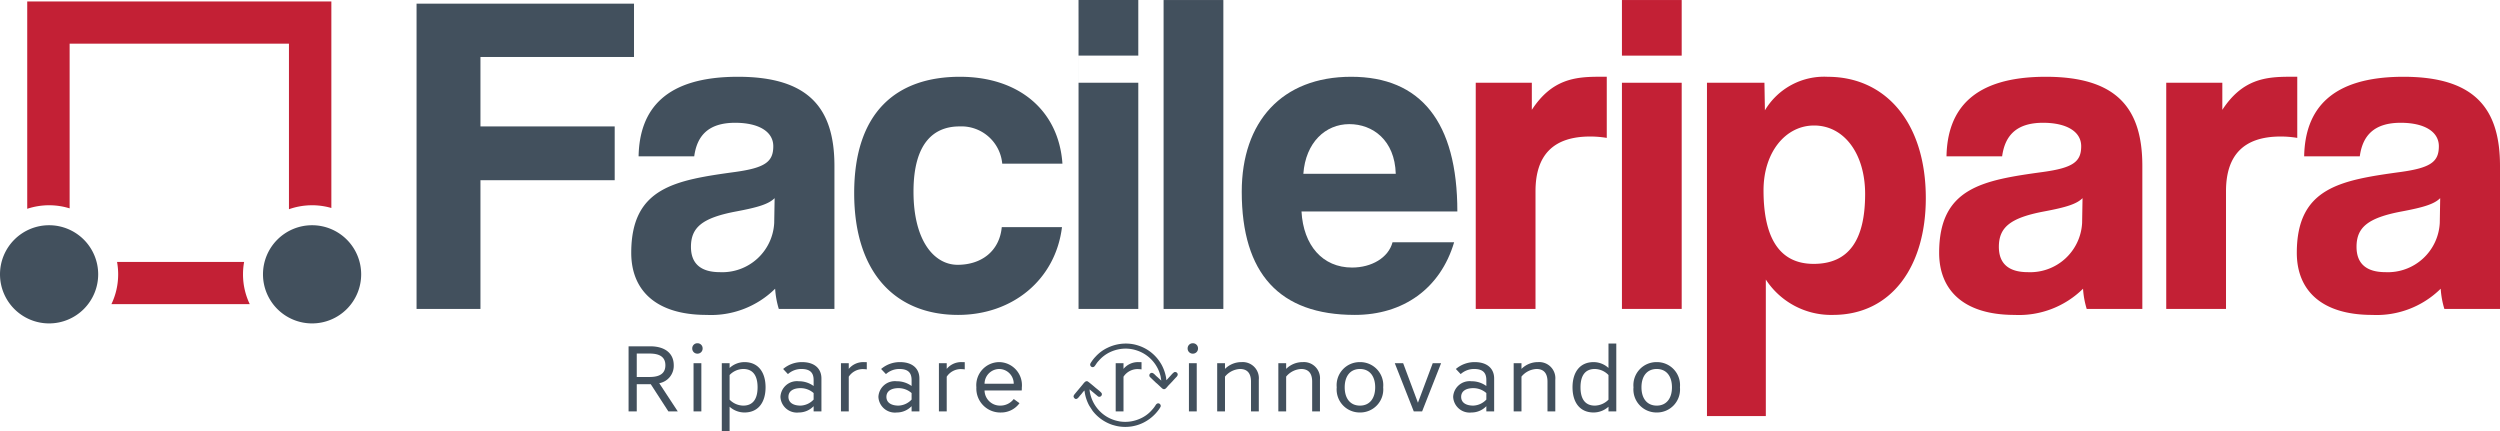 <svg xmlns="http://www.w3.org/2000/svg" xmlns:xlink="http://www.w3.org/1999/xlink" width="313.188" height="54.003" viewBox="0 0 313.188 54.003">
  <defs>
    <clipPath id="clip-path">
      <path id="Tracciato_556" data-name="Tracciato 556" d="M0,0H313.188V-54H0Z" fill="none"/>
    </clipPath>
  </defs>
  <g id="Facile_ripara" data-name="Facile ripara" transform="translate(0 54.003)">
    <g id="Raggruppa_642" data-name="Raggruppa 642" clip-path="url(#clip-path)">
      <g id="Raggruppa_638" data-name="Raggruppa 638" transform="translate(6.15 -25.787)">
        <path id="Tracciato_552" data-name="Tracciato 552" d="M0,0A6.15,6.15,0,0,0-6.15,6.15,6.15,6.15,0,0,0,0,12.3,6.15,6.15,0,0,0,6.15,6.15,6.15,6.15,0,0,0,0,0" fill="#42505d"/>
      </g>
      <g id="Raggruppa_639" data-name="Raggruppa 639" transform="translate(39.096 -25.787)">
        <path id="Tracciato_553" data-name="Tracciato 553" d="M0,0A6.15,6.15,0,0,0-6.15,6.15,6.15,6.15,0,0,0,0,12.3,6.15,6.15,0,0,0,6.15,6.15,6.15,6.15,0,0,0,0,0" fill="#42505d"/>
      </g>
      <g id="Raggruppa_640" data-name="Raggruppa 640" transform="translate(31.288 -15.903)">
        <path id="Tracciato_554" data-name="Tracciato 554" d="M0,0H-17.33a8.63,8.63,0,0,0,.845-3.734,8.735,8.735,0,0,0-.139-1.553H-.706A8.735,8.735,0,0,0-.845-3.734,8.616,8.616,0,0,0,0,0" fill="#c32035"/>
      </g>
      <g id="Raggruppa_641" data-name="Raggruppa 641" transform="translate(3.411 -53.819)">
        <path id="Tracciato_555" data-name="Tracciato 555" d="M0,0H38.1V25.872a8.694,8.694,0,0,0-5.312.155V17.691h0V5.286H5.312V20.225h0v5.694A8.7,8.7,0,0,0,0,25.973Z" fill="#c32035"/>
      </g>
    </g>
    <g id="Raggruppa_643" data-name="Raggruppa 643" transform="translate(77.006 -31.427)">
      <path id="Tracciato_557" data-name="Tracciato 557" d="M0,0V-6.738H-16.817v-8.7H2.419v-6.68H-24.822V16.126h8.005V0Z" fill="#42505d"/>
    </g>
    <g id="Raggruppa_646" data-name="Raggruppa 646" clip-path="url(#clip-path)">
      <g id="Raggruppa_644" data-name="Raggruppa 644" transform="translate(104.534 -15.301)">
        <path id="Tracciato_558" data-name="Tracciato 558" d="M0,0V-17.911c0-7.141-3.11-11.173-12.094-11.173-9.1,0-12.325,4.089-12.44,9.964h6.969c.345-2.534,1.727-4.2,5.125-4.2,2.937,0,4.78,1.094,4.78,2.937,0,1.958-1.036,2.706-4.78,3.225C-19.984-16.126-25.455-15.2-25.455-7.026c0,4.607,2.994,7.775,9.445,7.775A11.423,11.423,0,0,0-7.429-2.534,11.013,11.013,0,0,0-6.969,0ZM-7.545-10.77a6.513,6.513,0,0,1-6.8,6.163c-2.361,0-3.629-1.037-3.629-3.168,0-2.419,1.383-3.628,5.644-4.434,2.765-.519,4.089-.922,4.838-1.67Z" fill="#42505d"/>
      </g>
      <g id="Raggruppa_645" data-name="Raggruppa 645" transform="translate(125.497 -25.553)">
        <path id="Tracciato_559" data-name="Tracciato 559" d="M0,0C-.288,3.052-2.592,4.723-5.529,4.723s-5.529-3-5.529-9.158,2.592-8.178,5.76-8.178A5.135,5.135,0,0,1,.058-7.948H7.6c-.461-6.68-5.471-10.884-12.843-10.884-7.947,0-13.246,4.434-13.246,14.57S-13.188,11-5.471,11C1.382,11,6.738,6.565,7.544,0Z" fill="#42505d"/>
      </g>
    </g>
    <path id="Tracciato_561" data-name="Tracciato 561" d="M135.115-47.034H142.6V-54h-7.487Zm0-6.969,0,38.7H142.6V-43.637h-7.487Z" fill="#42505d"/>
    <path id="Tracciato_562" data-name="Tracciato 562" d="M145.769-15.3h7.487V-54h-7.487Z" fill="#42505d"/>
    <g id="Raggruppa_649" data-name="Raggruppa 649" clip-path="url(#clip-path)">
      <g id="Raggruppa_647" data-name="Raggruppa 647" transform="translate(182.57 -27.511)">
        <path id="Tracciato_563" data-name="Tracciato 563" d="M0,0C0-11.23-4.607-16.874-13.3-16.874S-27.01-11.23-27.01-2.476c0,10.251,4.722,15.434,14.167,15.434,6.047,0,10.712-3.283,12.44-9.1H-8.12c-.519,1.958-2.65,3.167-5.069,3.167-3.685,0-6.1-2.764-6.335-7.026ZM-19.293-4.723c.288-3.916,2.764-6.219,5.759-6.219,2.937,0,5.7,2.015,5.817,6.219Z" fill="#42505d"/>
      </g>
      <g id="Raggruppa_648" data-name="Raggruppa 648" transform="translate(192.361 -15.301)">
        <path id="Tracciato_564" data-name="Tracciato 564" d="M0,0V-14.743C0-19.293,2.246-21.6,6.853-21.6a12.62,12.62,0,0,1,2.074.173v-7.66H7.948c-3.053,0-5.932.346-8.409,4.147v-3.4H-7.487V0Z" fill="#c32035"/>
      </g>
    </g>
    <path id="Tracciato_566" data-name="Tracciato 566" d="M203.188-47.034h7.486V-54h-7.486Zm0-6.969,0,38.7h7.486V-43.637h-7.486Z" fill="#c32035"/>
    <g id="Raggruppa_667" data-name="Raggruppa 667" clip-path="url(#clip-path)">
      <g id="Raggruppa_650" data-name="Raggruppa 650" transform="translate(221.214 -1.883)">
        <path id="Tracciato_567" data-name="Tracciato 567" d="M0,0V-17.1A9.761,9.761,0,0,0,8.408-12.67c7.314,0,11.634-6.047,11.634-14.628,0-9.561-5.126-15.2-12.267-15.2a8.63,8.63,0,0,0-7.89,4.2l-.058-3.456h-7.2V0ZM5.989-19.063c-4.146,0-6.277-3.052-6.277-9.214,0-4.781,2.764-8.121,6.335-8.121,3.743,0,6.393,3.513,6.393,8.581,0,5.817-2.074,8.754-6.451,8.754" fill="#c32035"/>
      </g>
      <g id="Raggruppa_651" data-name="Raggruppa 651" transform="translate(268.382 -15.301)">
        <path id="Tracciato_568" data-name="Tracciato 568" d="M0,0V-17.911c0-7.141-3.11-11.173-12.094-11.173-9.1,0-12.325,4.089-12.44,9.964h6.969c.345-2.534,1.727-4.2,5.125-4.2,2.937,0,4.78,1.094,4.78,2.937,0,1.958-1.036,2.706-4.78,3.225C-19.984-16.126-25.455-15.2-25.455-7.026c0,4.607,2.994,7.775,9.444,7.775A11.426,11.426,0,0,0-7.429-2.534,11.013,11.013,0,0,0-6.969,0ZM-7.545-10.77a6.513,6.513,0,0,1-6.8,6.163c-2.362,0-3.629-1.037-3.629-3.168,0-2.419,1.383-3.628,5.644-4.434,2.765-.519,4.089-.922,4.838-1.67Z" fill="#c32035"/>
      </g>
      <g id="Raggruppa_652" data-name="Raggruppa 652" transform="translate(278.863 -15.301)">
        <path id="Tracciato_569" data-name="Tracciato 569" d="M0,0V-14.743C0-19.293,2.246-21.6,6.853-21.6a12.62,12.62,0,0,1,2.074.173v-7.66H7.948c-3.053,0-5.932.346-8.409,4.147v-3.4H-7.487V0Z" fill="#c32035"/>
      </g>
      <g id="Raggruppa_653" data-name="Raggruppa 653" transform="translate(313.188 -15.301)">
        <path id="Tracciato_570" data-name="Tracciato 570" d="M0,0V-17.911c0-7.141-3.11-11.173-12.094-11.173-9.1,0-12.325,4.089-12.44,9.964h6.969c.345-2.534,1.727-4.2,5.125-4.2,2.937,0,4.78,1.094,4.78,2.937,0,1.958-1.036,2.706-4.78,3.225C-19.984-16.126-25.455-15.2-25.455-7.026c0,4.607,2.994,7.775,9.445,7.775A11.425,11.425,0,0,0-7.429-2.534,11.013,11.013,0,0,0-6.969,0ZM-7.545-10.77a6.513,6.513,0,0,1-6.8,6.163c-2.361,0-3.628-1.037-3.628-3.168,0-2.419,1.382-3.628,5.643-4.434,2.765-.519,4.089-.922,4.838-1.67Z" fill="#c32035"/>
      </g>
      <g id="Raggruppa_654" data-name="Raggruppa 654" transform="translate(83.356 -8.244)">
        <path id="Tracciato_571" data-name="Tracciato 571" d="M0,0C0,.978-.64,1.467-1.968,1.467H-3.586V-1.467h1.618C-.64-1.467,0-.978,0,0M1.048,0C1.048-1.537-.1-2.375-1.9-2.375H-4.611v8.15h1.025v-3.4h1.758l2.2,3.4H1.549L-.769,2.247A2.212,2.212,0,0,0,1.048,0" fill="#42505d"/>
      </g>
      <g id="Raggruppa_655" data-name="Raggruppa 655" transform="translate(86.721 -10.351)">
        <path id="Tracciato_572" data-name="Tracciato 572" d="M0,0A.637.637,0,0,0,.652.652.637.637,0,0,0,1.3,0,.636.636,0,0,0,.652-.652.636.636,0,0,0,0,0M.163,7.883h.978V1.852H.163Z" fill="#42505d"/>
      </g>
      <g id="Raggruppa_656" data-name="Raggruppa 656" transform="translate(94.906 -5.484)">
        <path id="Tracciato_573" data-name="Tracciato 573" d="M0,0C0,1.4-.536,2.294-1.793,2.294a2.436,2.436,0,0,1-1.712-.745V-1.537a2.4,2.4,0,0,1,1.712-.757C-.536-2.294,0-1.4,0,0M-3.505,2.434a2.788,2.788,0,0,0,1.863.721C.093,3.155,1,1.875,1,0S.093-3.155-1.642-3.155a2.74,2.74,0,0,0-1.863.733v-.594h-.978v8.5h.978Z" fill="#42505d"/>
      </g>
      <g id="Raggruppa_657" data-name="Raggruppa 657" transform="translate(100.297 -5.379)">
        <path id="Tracciato_574" data-name="Tracciato 574" d="M0,0A2.469,2.469,0,0,1,1.63.617v.815A2.359,2.359,0,0,1,0,2.189c-.92,0-1.525-.373-1.525-1.095S-.92,0,0,0M-2.527,1.094A2.066,2.066,0,0,0-.233,3.051,2.566,2.566,0,0,0,1.63,2.259v.652h.978V-1.211c0-1.223-.85-2.049-2.422-2.049A3.608,3.608,0,0,0-2.189-2.4l.6.641A2.507,2.507,0,0,1,.1-2.4C1.327-2.4,1.63-1.793,1.63-1v.733A3.118,3.118,0,0,0-.233-.862,2.066,2.066,0,0,0-2.527,1.094" fill="#42505d"/>
      </g>
      <g id="Raggruppa_658" data-name="Raggruppa 658" transform="translate(108.588 -8.628)">
        <path id="Tracciato_575" data-name="Tracciato 575" d="M0,0C-.128-.012-.256-.012-.384-.012a2.353,2.353,0,0,0-1.875.85V.128h-.978V6.159h.978V1.816A2.113,2.113,0,0,1-.512.862,3.964,3.964,0,0,1,0,.9Z" fill="#42505d"/>
      </g>
      <g id="Raggruppa_659" data-name="Raggruppa 659" transform="translate(112.57 -5.379)">
        <path id="Tracciato_576" data-name="Tracciato 576" d="M0,0A2.469,2.469,0,0,1,1.63.617v.815A2.359,2.359,0,0,1,0,2.189c-.92,0-1.525-.373-1.525-1.095S-.92,0,0,0M-2.527,1.094A2.066,2.066,0,0,0-.233,3.051,2.566,2.566,0,0,0,1.63,2.259v.652h.978V-1.211c0-1.223-.85-2.049-2.422-2.049A3.608,3.608,0,0,0-2.189-2.4l.606.641A2.5,2.5,0,0,1,.1-2.4C1.327-2.4,1.63-1.793,1.63-1v.733A3.118,3.118,0,0,0-.233-.862,2.066,2.066,0,0,0-2.527,1.094" fill="#42505d"/>
      </g>
      <g id="Raggruppa_660" data-name="Raggruppa 660" transform="translate(120.86 -8.628)">
        <path id="Tracciato_577" data-name="Tracciato 577" d="M0,0C-.128-.012-.256-.012-.384-.012a2.353,2.353,0,0,0-1.875.85V.128h-.978V6.159h.978V1.816A2.114,2.114,0,0,1-.512.862,3.964,3.964,0,0,1,0,.9Z" fill="#42505d"/>
      </g>
      <g id="Raggruppa_661" data-name="Raggruppa 661" transform="translate(123.34 -5.927)">
        <path id="Tracciato_578" data-name="Tracciato 578" d="M0,0A1.858,1.858,0,0,1,1.84-1.851,1.839,1.839,0,0,1,3.656,0ZM2.061,3.6A2.845,2.845,0,0,0,4.378,2.433L3.656,1.91A2.094,2.094,0,0,1,2,2.736a1.934,1.934,0,0,1-2-1.9H4.657c.012-.116.012-.244.012-.361A2.89,2.89,0,0,0,1.84-2.713,2.891,2.891,0,0,0-1.025.442,3,3,0,0,0,2.061,3.6" fill="#42505d"/>
      </g>
      <g id="Raggruppa_662" data-name="Raggruppa 662" transform="translate(143.006 -8.628)">
        <path id="Tracciato_579" data-name="Tracciato 579" d="M0,0C-.128-.012-.256-.012-.384-.012a2.353,2.353,0,0,0-1.875.85V.128h-.978V6.159h.978V1.816A2.114,2.114,0,0,1-.512.862,3.964,3.964,0,0,1,0,.9Z" fill="#42505d"/>
      </g>
      <g id="Raggruppa_663" data-name="Raggruppa 663" transform="translate(148.781 -10.351)">
        <path id="Tracciato_580" data-name="Tracciato 580" d="M0,0A.637.637,0,0,0,.652.652.637.637,0,0,0,1.3,0,.636.636,0,0,0,.652-.652.637.637,0,0,0,0,0M.163,7.883h.978V1.852H.163Z" fill="#42505d"/>
      </g>
      <g id="Raggruppa_664" data-name="Raggruppa 664" transform="translate(155.545 -8.64)">
        <path id="Tracciato_581" data-name="Tracciato 581" d="M0,0A2.913,2.913,0,0,0-2.084.85V.14h-.978V6.171h.978V1.816A2.586,2.586,0,0,1-.2.862c.943,0,1.374.582,1.374,1.583V6.171h.978V2.212A2.022,2.022,0,0,0,0,0" fill="#42505d"/>
      </g>
      <g id="Raggruppa_665" data-name="Raggruppa 665" transform="translate(163.207 -8.64)">
        <path id="Tracciato_582" data-name="Tracciato 582" d="M0,0A2.913,2.913,0,0,0-2.084.85V.14h-.978V6.171h.978V1.816A2.586,2.586,0,0,1-.2.862c.943,0,1.374.582,1.374,1.583V6.171h.978V2.212A2.022,2.022,0,0,0,0,0" fill="#42505d"/>
      </g>
      <g id="Raggruppa_666" data-name="Raggruppa 666" transform="translate(168.458 -5.484)">
        <path id="Tracciato_583" data-name="Tracciato 583" d="M0,0C0-1.4.7-2.294,1.909-2.294S3.819-1.4,3.819,0s-.7,2.294-1.91,2.294S0,1.4,0,0M-1,0a2.886,2.886,0,0,0,2.91,3.155A2.886,2.886,0,0,0,4.82,0,2.886,2.886,0,0,0,1.909-3.155,2.886,2.886,0,0,0-1,0" fill="#42505d"/>
      </g>
    </g>
    <g id="Raggruppa_668" data-name="Raggruppa 668" transform="translate(178.157 -2.468)">
      <path id="Tracciato_585" data-name="Tracciato 585" d="M0,0,2.375-6.031H1.327L-.524-1.083-2.375-6.031H-3.423L-1.048,0Z" fill="#42505d"/>
    </g>
    <g id="Raggruppa_675" data-name="Raggruppa 675" clip-path="url(#clip-path)">
      <g id="Raggruppa_669" data-name="Raggruppa 669" transform="translate(184.572 -5.379)">
        <path id="Tracciato_586" data-name="Tracciato 586" d="M0,0A2.469,2.469,0,0,1,1.63.617v.815A2.359,2.359,0,0,1,0,2.189c-.92,0-1.525-.373-1.525-1.095S-.92,0,0,0M-2.526,1.094A2.065,2.065,0,0,0-.233,3.051,2.566,2.566,0,0,0,1.63,2.259v.652h.978V-1.211c0-1.223-.85-2.049-2.422-2.049A3.608,3.608,0,0,0-2.189-2.4l.606.641A2.5,2.5,0,0,1,.1-2.4C1.327-2.4,1.63-1.793,1.63-1v.733A3.118,3.118,0,0,0-.233-.862,2.065,2.065,0,0,0-2.526,1.094" fill="#42505d"/>
      </g>
      <g id="Raggruppa_670" data-name="Raggruppa 670" transform="translate(192.688 -8.64)">
        <path id="Tracciato_587" data-name="Tracciato 587" d="M0,0A2.913,2.913,0,0,0-2.084.85V.14h-.978V6.171h.978V1.816A2.588,2.588,0,0,1-.2.862c.943,0,1.374.582,1.374,1.583V6.171h.978V2.212A2.022,2.022,0,0,0,0,0" fill="#42505d"/>
      </g>
      <g id="Raggruppa_671" data-name="Raggruppa 671" transform="translate(197.998 -5.484)">
        <path id="Tracciato_588" data-name="Tracciato 588" d="M0,0C0-1.4.536-2.294,1.793-2.294a2.419,2.419,0,0,1,1.712.757V1.549a2.456,2.456,0,0,1-1.712.745C.536,2.294,0,1.4,0,0M3.505,3.016h.978v-8.5H3.505v3.062a2.761,2.761,0,0,0-1.863-.733C-.093-3.155-1-1.875-1,0s.908,3.155,2.643,3.155a2.81,2.81,0,0,0,1.863-.721Z" fill="#42505d"/>
      </g>
      <g id="Raggruppa_672" data-name="Raggruppa 672" transform="translate(205.636 -5.484)">
        <path id="Tracciato_589" data-name="Tracciato 589" d="M0,0C0-1.4.7-2.294,1.91-2.294S3.819-1.4,3.819,0s-.7,2.294-1.909,2.294S0,1.4,0,0M-1,0A2.886,2.886,0,0,0,1.91,3.155,2.886,2.886,0,0,0,4.82,0,2.886,2.886,0,0,0,1.91-3.155,2.886,2.886,0,0,0-1,0" fill="#42505d"/>
      </g>
      <g id="Raggruppa_673" data-name="Raggruppa 673" transform="translate(146.124 -6.369)">
        <path id="Tracciato_590" data-name="Tracciato 590" d="M0,0C-.019-.1-.03-.208-.041-.313a5.389,5.389,0,0,0-.55-1.6,5.527,5.527,0,0,0-.417-.642A5.1,5.1,0,0,0-3.49-4.335C-3.6-4.372-3.7-4.4-3.8-4.429a5.039,5.039,0,0,0-.97-.156,5.281,5.281,0,0,0-2.567.5A4.812,4.812,0,0,0-8.858-2.974a4.26,4.26,0,0,0-.488.6c-.147.223-.3.383-.137.611a.3.3,0,0,0,.281.119c.262-.017.333-.406.735-.808A4.276,4.276,0,0,1-7-3.549a4.731,4.731,0,0,1,1.112-.345A4.511,4.511,0,0,1-4.507-3.92a4.38,4.38,0,0,1,.7.158A4.5,4.5,0,0,1-.737-.517l.095.564L-.986-.266C-1.118-.4-1.2-.449-1.33-.579c-.2-.2-.457-.513-.736-.235a.326.326,0,0,0-.015.391l.719.69c.1.1.152.118.251.217l.485.455c.433.444.611-.019.955-.36C.614.3.955-.1,1.253-.407c.2-.2.19-.377.1-.491L1.3-.957A.328.328,0,0,0,.97-1.008a2.061,2.061,0,0,0-.342.319Z" fill="#42505d"/>
      </g>
      <g id="Raggruppa_674" data-name="Raggruppa 674" transform="translate(144.324 -2.66)">
        <path id="Tracciato_591" data-name="Tracciato 591" d="M0,0A4.175,4.175,0,0,1-1.471,1.092a4.724,4.724,0,0,1-1.111.345,4.461,4.461,0,0,1-1.393.025c-.1-.01-.192-.036-.282-.053A4.472,4.472,0,0,1-5.65.873,4.534,4.534,0,0,1-7.744-2a2.292,2.292,0,0,1-.081-.564l1.064.89A.321.321,0,0,0-6.3-2.05c-.057-.171-.7-.638-.856-.782-.1-.088-.83-.7-.908-.731-.3-.134-.508.269-.781.574l-.834,1c-.122.162-.257.32-.028.548.26.261.549-.18.631-.282.106-.131.194-.21.295-.344a3.357,3.357,0,0,1,.31-.36c.022.108.033.2.049.313a5.126,5.126,0,0,0,.559,1.6l.417.641A5.2,5.2,0,0,0-4.961,1.884c.067.022.1.028.156.042a4.417,4.417,0,0,0,.783.169A5.009,5.009,0,0,0-2.739,2.1a3.114,3.114,0,0,0,.329-.05,5.032,5.032,0,0,0,1.283-.421A5.3,5.3,0,0,0,.879-.078a2.727,2.727,0,0,0,.183-.3c.139-.3-.308-.675-.6-.235A3.757,3.757,0,0,1,0,0" fill="#42505d"/>
      </g>
    </g>
  </g>
</svg>
